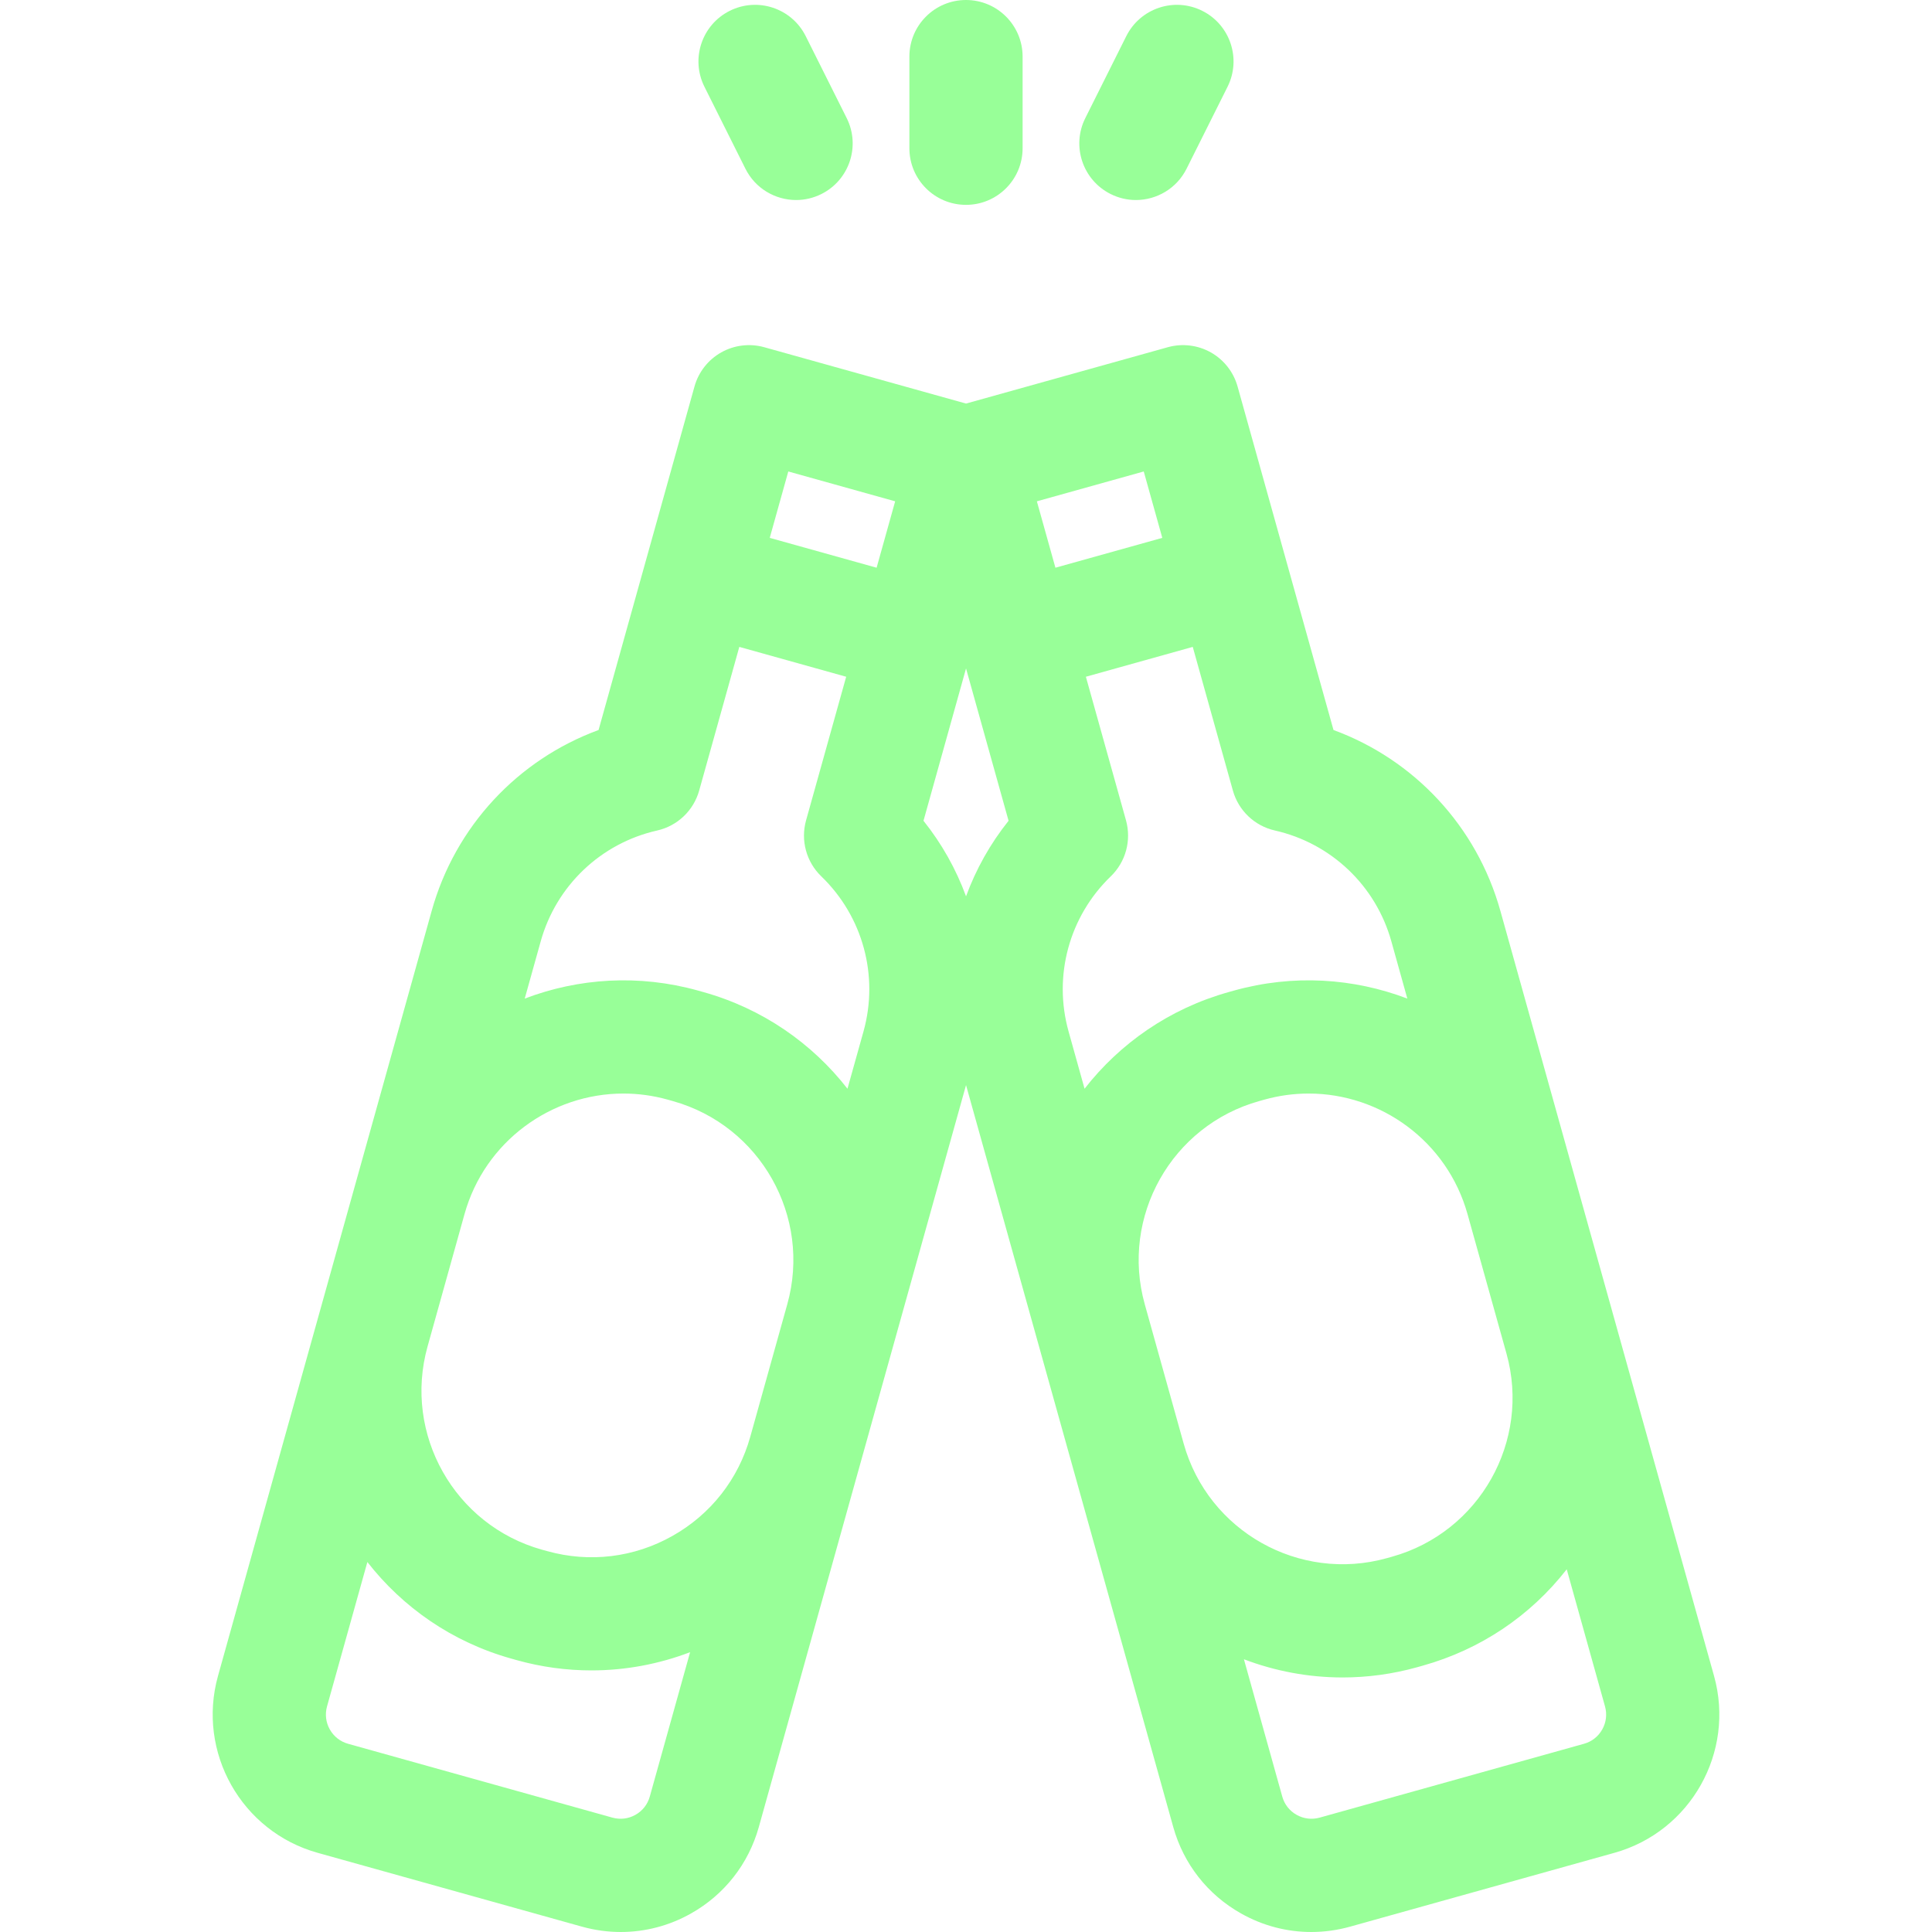 <svg width="60" height="60" viewBox="0 0 60 60" fill="none" xmlns="http://www.w3.org/2000/svg">
<g clip-path="url(#clip0)">
<path d="M53.231 52.048L46.595 28.286C45.863 25.666 43.924 23.593 41.413 22.671L38.434 12.003C38.308 11.554 38.01 11.173 37.603 10.944C37.197 10.716 36.717 10.658 36.268 10.783L30.001 12.533L23.734 10.783C23.285 10.658 22.804 10.716 22.398 10.944C21.992 11.173 21.693 11.554 21.568 12.003L18.589 22.671C16.078 23.593 14.138 25.666 13.407 28.286L6.77 52.048C6.109 54.416 7.497 56.88 9.865 57.541L18.073 59.834C18.472 59.945 18.877 60 19.279 60C20.036 60 20.784 59.806 21.461 59.424C22.498 58.839 23.246 57.886 23.566 56.739L30.001 33.699L36.436 56.739C36.756 57.886 37.504 58.84 38.541 59.424C39.218 59.806 39.966 60 40.723 60C41.125 60 41.53 59.945 41.929 59.834L50.137 57.541C52.504 56.88 53.892 54.416 53.231 52.048ZM46.785 42.036C47.544 44.755 45.95 47.586 43.23 48.345L43.07 48.39C40.351 49.149 37.521 47.555 36.761 44.836L35.551 40.503C34.792 37.784 36.387 34.954 39.106 34.195L39.266 34.15C39.725 34.022 40.187 33.961 40.642 33.961C42.881 33.961 44.944 35.444 45.575 37.705L46.785 42.036ZM39.593 25.792C41.341 26.187 42.727 27.505 43.209 29.232L43.706 31.012C42.04 30.377 40.165 30.249 38.32 30.764L38.16 30.809C36.316 31.324 34.778 32.405 33.682 33.811L33.185 32.031C32.703 30.305 33.205 28.46 34.496 27.216C34.961 26.767 35.142 26.1 34.969 25.477L33.723 21.017L37.042 20.09L38.288 24.55C38.461 25.173 38.963 25.65 39.593 25.792ZM35.52 14.642L36.096 16.704L32.777 17.631L32.201 15.569L35.52 14.642ZM27.8 15.569L27.224 17.631L23.905 16.704L24.481 14.642L27.8 15.569ZM20.409 25.792C21.039 25.65 21.54 25.173 21.714 24.55L22.96 20.09L26.279 21.017L25.033 25.477C24.859 26.1 25.041 26.767 25.506 27.216C26.797 28.46 27.299 30.305 26.817 32.031L26.319 33.811C25.223 32.405 23.686 31.324 21.841 30.809L21.681 30.764C19.836 30.249 17.962 30.377 16.296 31.012L16.793 29.232C17.275 27.505 18.66 26.187 20.409 25.792ZM23.301 44.618C22.933 45.935 22.075 47.029 20.883 47.7C19.691 48.372 18.31 48.539 16.992 48.171C16.992 48.171 16.992 48.171 16.992 48.171L16.832 48.127C14.113 47.367 12.518 44.537 13.278 41.817L14.426 37.705C15.058 35.444 17.12 33.961 19.36 33.961C19.814 33.961 20.277 34.022 20.736 34.15L20.895 34.195C23.615 34.955 25.209 37.784 24.45 40.504L23.301 44.618ZM19.735 56.361C19.516 56.485 19.261 56.515 19.019 56.448L10.811 54.155C10.568 54.088 10.367 53.929 10.243 53.71C10.119 53.491 10.089 53.236 10.156 52.994L11.409 48.51C12.505 49.916 14.042 50.997 15.887 51.512L16.047 51.557C16.82 51.773 17.6 51.876 18.367 51.876C19.428 51.876 20.465 51.679 21.432 51.31L20.18 55.793C20.113 56.036 19.954 56.238 19.735 56.361ZM30.001 27.836C29.693 26.996 29.25 26.203 28.68 25.49L30.001 20.759L31.322 25.49C30.752 26.203 30.309 26.996 30.001 27.836ZM49.759 53.71C49.635 53.93 49.434 54.088 49.191 54.155L40.983 56.448C40.74 56.515 40.486 56.485 40.267 56.361C40.047 56.238 39.889 56.036 39.822 55.794L38.631 51.53C39.598 51.898 40.635 52.095 41.696 52.095C42.463 52.095 43.242 51.992 44.016 51.776H44.016L44.176 51.731C45.975 51.229 47.529 50.183 48.656 48.736L49.845 52.994C49.913 53.236 49.882 53.491 49.759 53.71Z" fill="#98FF98"/>
<path d="M30 6.362C30.971 6.362 31.758 5.575 31.758 4.604V1.758C31.758 0.787 30.971 0 30 0C29.029 0 28.242 0.787 28.242 1.758V4.604C28.242 5.575 29.029 6.362 30 6.362Z" fill="#98FF98"/>
<path d="M23.15 5.24C23.458 5.856 24.079 6.212 24.724 6.212C24.988 6.212 25.256 6.152 25.509 6.026C26.377 5.592 26.729 4.536 26.295 3.668L25.022 1.122C24.588 0.254 23.532 -0.098 22.663 0.336C21.795 0.77 21.443 1.826 21.877 2.694L23.15 5.24Z" fill="#98FF98"/>
<path d="M34.492 6.026C34.744 6.152 35.012 6.212 35.276 6.212C35.921 6.212 36.542 5.856 36.85 5.24L38.123 2.694C38.557 1.826 38.205 0.77 37.337 0.336C36.468 -0.098 35.413 0.254 34.978 1.122L33.705 3.668C33.271 4.536 33.623 5.592 34.492 6.026Z" fill="#98FF98"/>
</g>
<defs>
<clipPath id="clip0">
<rect width="60" height="60" fill="white"/>
</clipPath>
</defs>
</svg>
